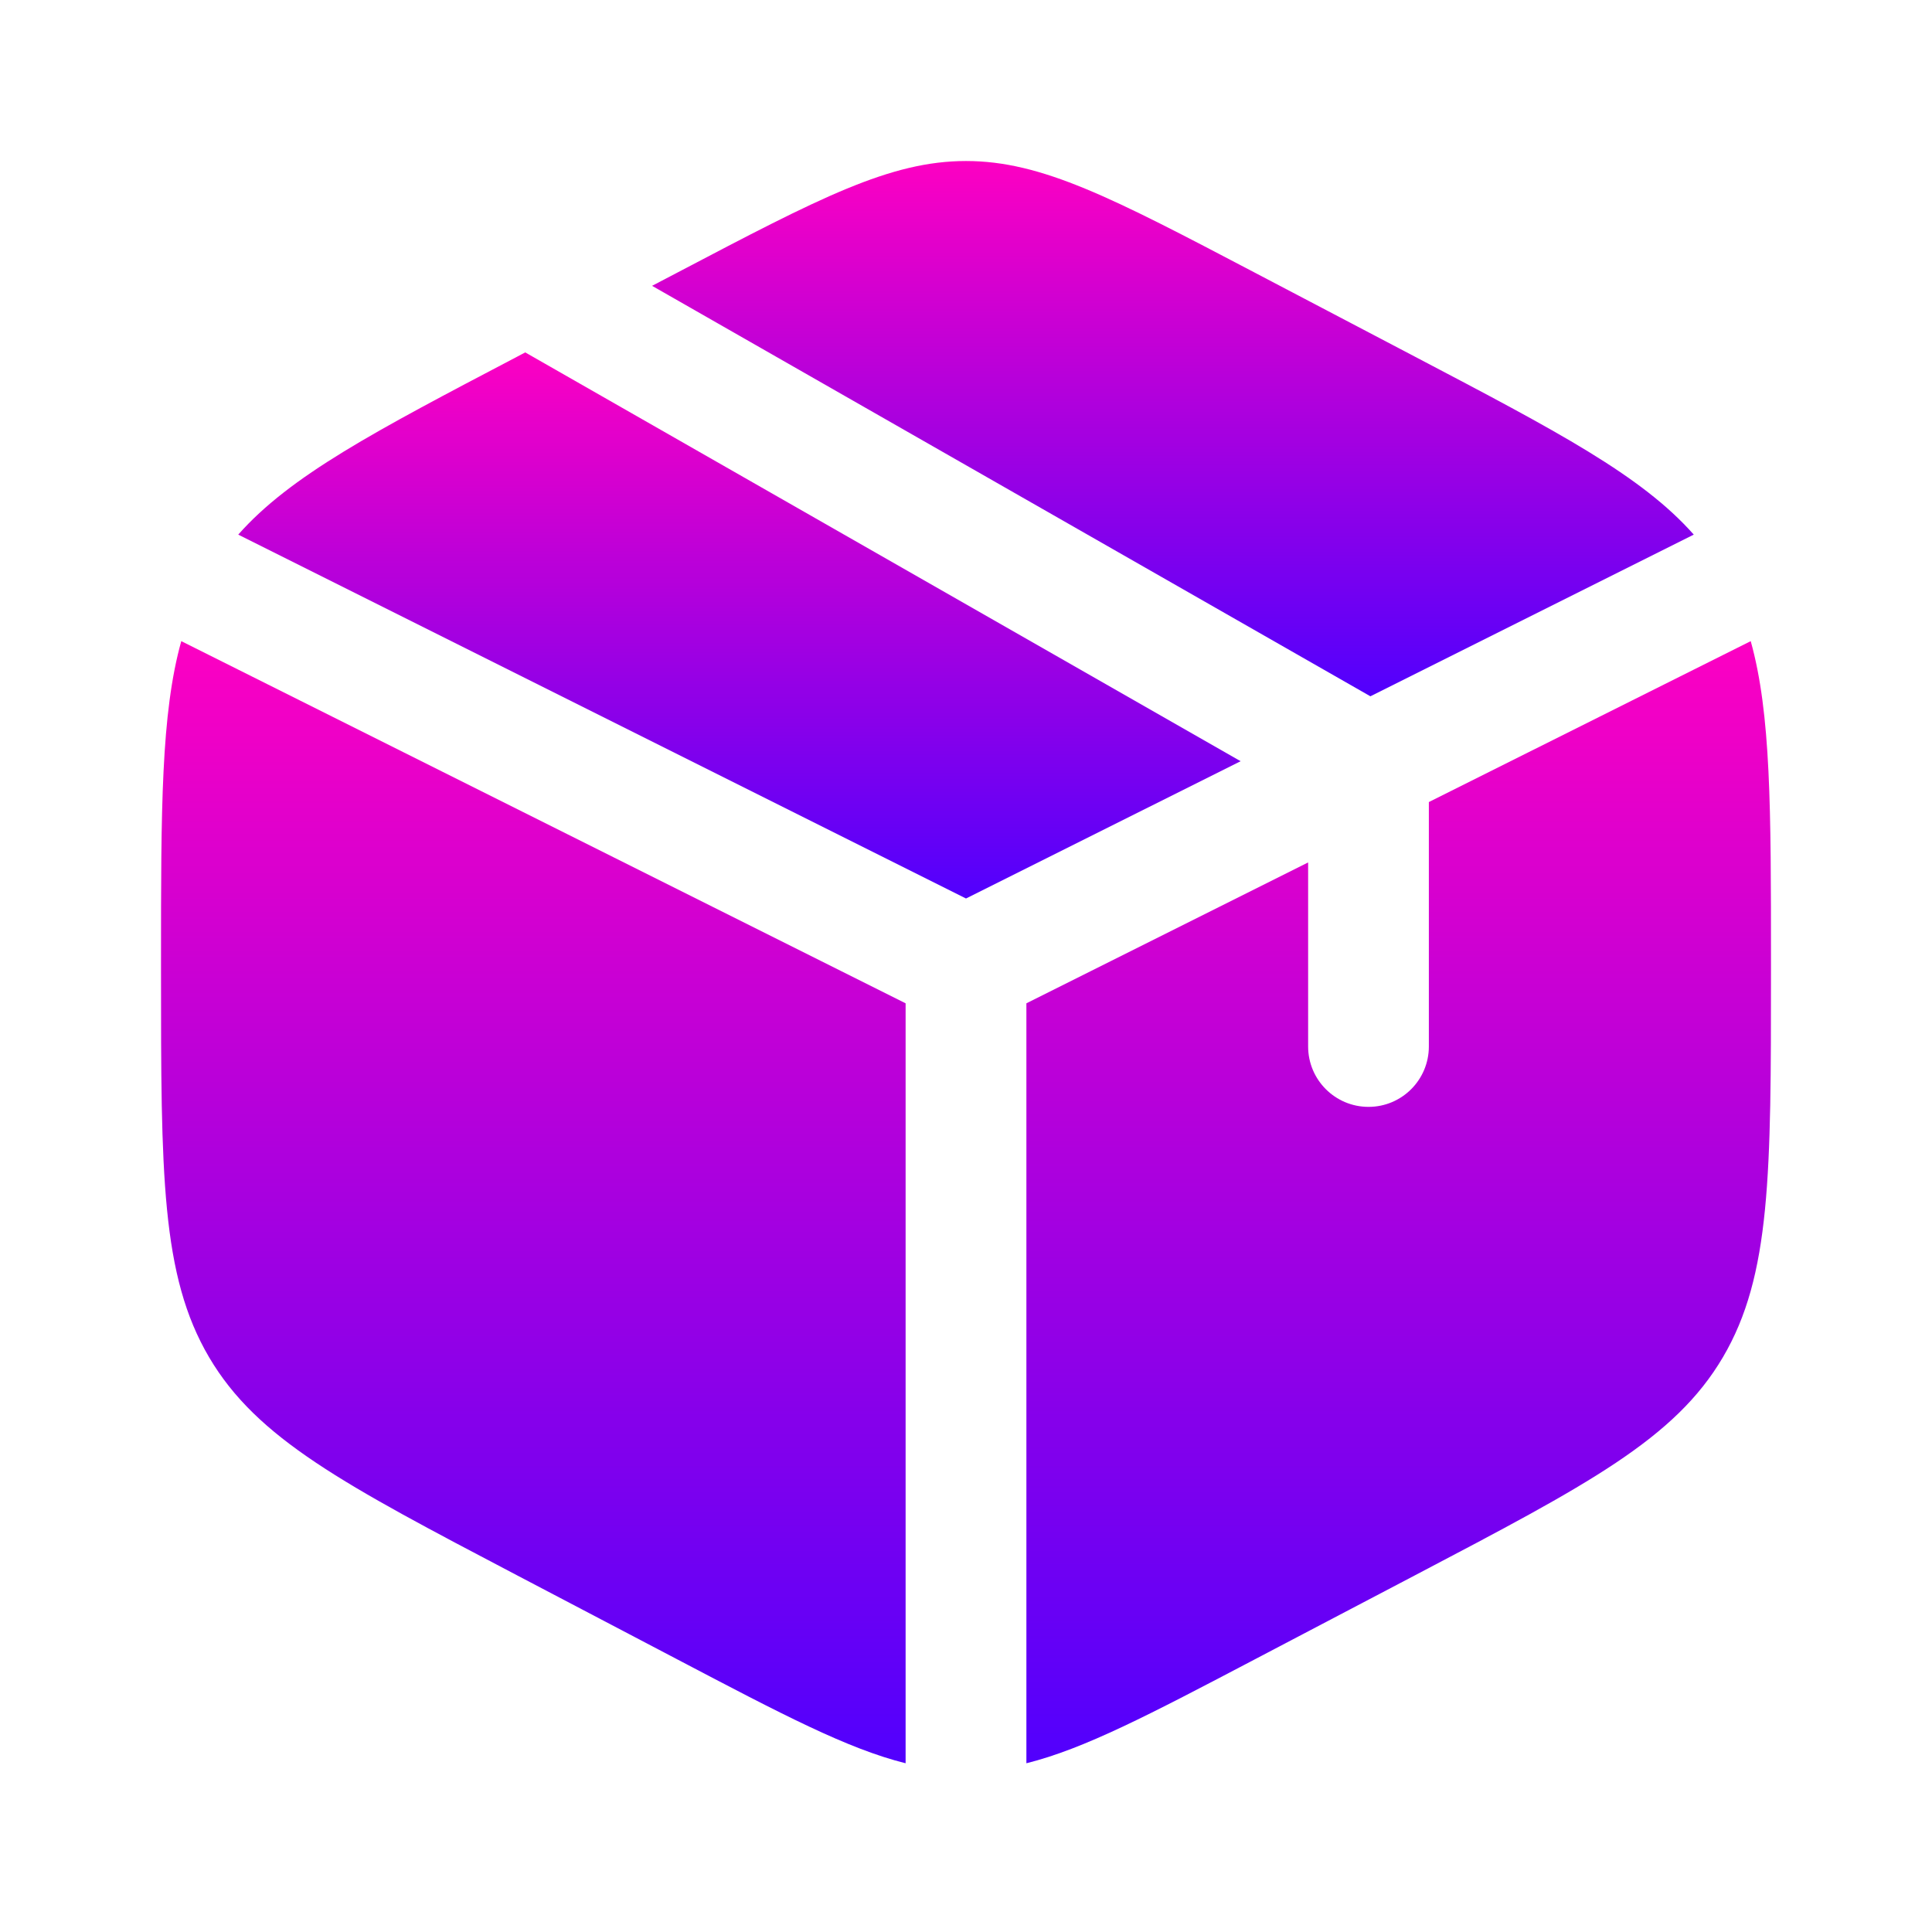 <svg width="35" height="35" viewBox="0 0 35 35" fill="none" xmlns="http://www.w3.org/2000/svg">
<path d="M25.634 6.462L22.718 4.932C20.157 3.588 18.877 2.917 17.5 2.917C16.123 2.917 14.843 3.588 12.283 4.932L11.813 5.178L24.826 12.614L30.684 9.685C29.741 8.618 28.221 7.82 25.634 6.462Z" fill="url(#paint0_linear_25_1234)"/>
<path d="M31.716 11.615L25.885 14.53V18.958C25.885 19.562 25.396 20.052 24.792 20.052C24.188 20.052 23.698 19.562 23.698 18.958V15.624L18.594 18.176V31.943C19.641 31.683 20.832 31.058 22.718 30.068L25.634 28.538C28.772 26.891 30.341 26.067 31.212 24.588C32.083 23.108 32.083 21.267 32.083 17.585V17.415C32.083 14.655 32.083 12.929 31.716 11.615Z" fill="url(#paint1_linear_25_1234)"/>
<path d="M16.406 31.943V18.176L3.284 11.615C2.917 12.929 2.917 14.655 2.917 17.415V17.585C2.917 21.267 2.917 23.108 3.788 24.588C4.659 26.067 6.228 26.891 9.366 28.538L12.283 30.068C14.168 31.058 15.359 31.683 16.406 31.943Z" fill="url(#paint2_linear_25_1234)"/>
<path d="M4.316 9.685L17.5 16.277L22.475 13.79L9.515 6.384L9.366 6.463C6.779 7.82 5.259 8.618 4.316 9.685Z" fill="url(#paint3_linear_25_1234)"/>
<defs>
<linearGradient id="paint0_linear_25_1234" x1="21.249" y1="2.917" x2="21.249" y2="12.614" gradientUnits="userSpaceOnUse">
<stop stop-color="#FD00C2"/>
<stop offset="1" stop-color="#5100FD"/>
</linearGradient>
<linearGradient id="paint1_linear_25_1234" x1="25.338" y1="11.615" x2="25.338" y2="31.943" gradientUnits="userSpaceOnUse">
<stop stop-color="#FD00C2"/>
<stop offset="1" stop-color="#5100FD"/>
</linearGradient>
<linearGradient id="paint2_linear_25_1234" x1="9.661" y1="11.615" x2="9.661" y2="31.943" gradientUnits="userSpaceOnUse">
<stop stop-color="#FD00C2"/>
<stop offset="1" stop-color="#5100FD"/>
</linearGradient>
<linearGradient id="paint3_linear_25_1234" x1="13.395" y1="6.384" x2="13.395" y2="16.277" gradientUnits="userSpaceOnUse">
<stop stop-color="#FD00C2"/>
<stop offset="1" stop-color="#5100FD"/>
</linearGradient>
</defs>
</svg>
